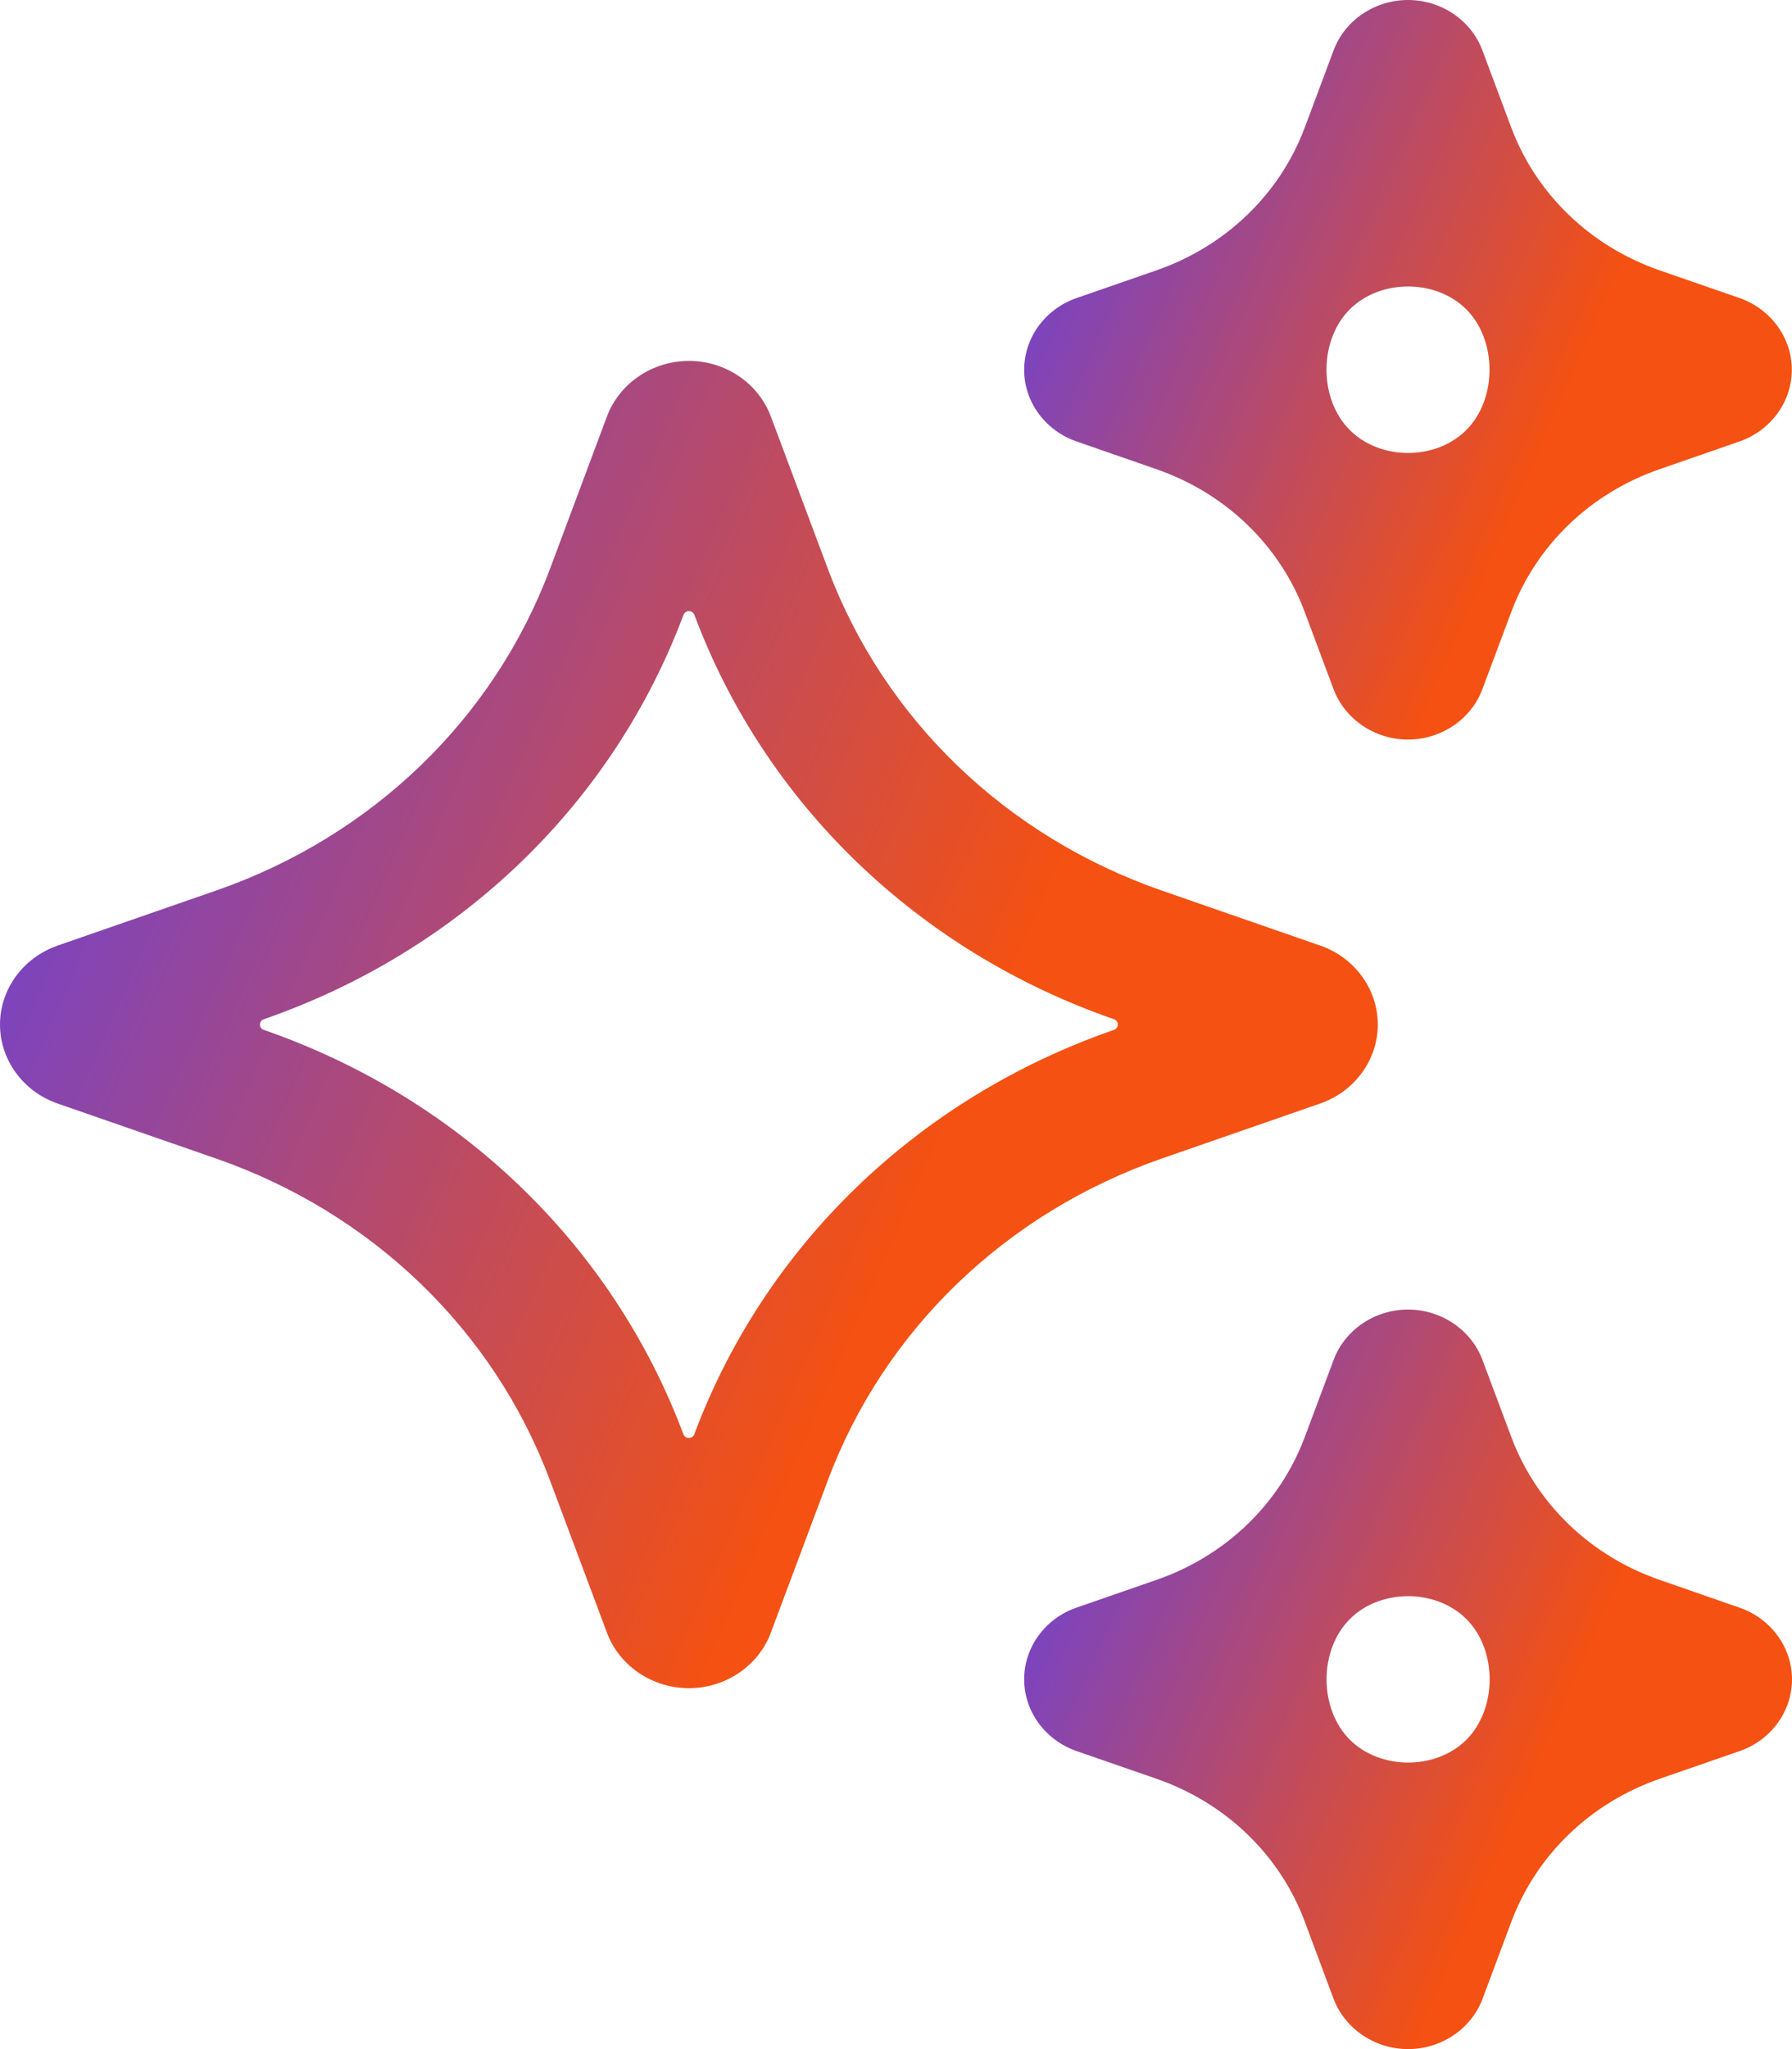 <svg width="21" height="24" viewBox="0 0 21 24" fill="none" xmlns="http://www.w3.org/2000/svg">
<path d="M15.47 12.925C15.874 12.786 16.146 12.414 16.146 12C16.146 11.586 15.874 11.214 15.471 11.075L13.618 10.432C11.789 9.798 10.361 8.422 9.701 6.661L9.033 4.877C8.888 4.489 8.502 4.227 8.074 4.227C7.646 4.227 7.259 4.488 7.113 4.877L6.446 6.661C5.786 8.423 4.358 9.798 2.528 10.432L0.676 11.075C0.272 11.215 0 11.586 0 12C0 12.414 0.272 12.785 0.675 12.925L2.528 13.568C4.357 14.202 5.785 15.577 6.445 17.339L7.113 19.124C7.258 19.512 7.645 19.773 8.073 19.773C8.502 19.773 8.889 19.511 9.033 19.123L9.701 17.339C10.36 15.578 11.789 14.203 13.618 13.568L15.47 12.925ZM13.055 12.062C10.757 12.859 8.965 14.585 8.137 16.797C8.115 16.857 8.03 16.857 8.008 16.797C7.179 14.585 5.387 12.859 3.09 12.062C3.031 12.042 3.032 11.958 3.091 11.938C5.389 11.141 7.181 9.415 8.009 7.203C8.031 7.143 8.116 7.143 8.138 7.203C8.966 9.415 10.758 11.141 13.055 11.938C13.114 11.958 13.114 12.042 13.055 12.062Z" fill="url(#paint0_linear_0_9806)"/>
<path d="M12.615 5.17L13.553 5.496C14.365 5.778 14.997 6.387 15.29 7.168L15.627 8.07C15.759 8.424 16.11 8.662 16.5 8.662C16.889 8.662 17.241 8.424 17.372 8.071L17.71 7.168C18.003 6.386 18.636 5.777 19.447 5.496L20.386 5.17C20.751 5.043 20.997 4.706 20.998 4.333C20.999 3.959 20.755 3.621 20.386 3.491L19.447 3.166C18.636 2.884 18.003 2.274 17.71 1.494L17.372 0.59C17.24 0.237 16.89 0 16.5 0C16.11 0 15.759 0.238 15.628 0.59L15.29 1.494C14.997 2.275 14.364 2.884 13.553 3.166L12.613 3.492C12.247 3.62 12.001 3.958 12.002 4.333C12.002 4.707 12.249 5.044 12.615 5.17ZM15.823 3.618C16.18 3.268 16.821 3.268 17.178 3.618C17.548 3.982 17.548 4.679 17.177 5.043C16.82 5.393 16.18 5.393 15.823 5.042C15.452 4.678 15.452 3.982 15.823 3.618Z" fill="url(#paint1_linear_0_9806)"/>
<path d="M20.386 18.83L19.448 18.504C18.637 18.223 18.004 17.613 17.711 16.832L17.373 15.929C17.241 15.576 16.89 15.338 16.5 15.338C16.11 15.338 15.759 15.576 15.628 15.929L15.29 16.832C14.997 17.614 14.364 18.223 13.553 18.504L12.616 18.829C12.249 18.955 12.002 19.293 12.002 19.667C12.001 20.042 12.246 20.38 12.615 20.509L13.553 20.834C14.365 21.116 14.998 21.725 15.29 22.506L15.627 23.409C15.76 23.762 16.111 24 16.501 24C16.892 24 17.242 23.762 17.374 23.41L17.712 22.506C18.005 21.726 18.638 21.116 19.449 20.834L20.391 20.508C20.756 20.379 21.001 20.042 21 19.667C20.999 19.293 20.752 18.957 20.386 18.83ZM17.179 20.382C16.822 20.732 16.18 20.731 15.823 20.381C15.453 20.017 15.453 19.321 15.824 18.958C16.181 18.607 16.822 18.608 17.179 18.958C17.55 19.322 17.549 20.018 17.179 20.382Z" fill="url(#paint2_linear_0_9806)"/>
<defs>
<linearGradient id="paint0_linear_0_9806" x1="16.146" y1="18.588" x2="-1.923" y2="10.649" gradientUnits="userSpaceOnUse">
<stop stop-color="#F45112"/>
<stop offset="0.344" stop-color="#F45112"/>
<stop offset="0.959" stop-color="#6E42D3"/>
</linearGradient>
<linearGradient id="paint1_linear_0_9806" x1="20.998" y1="8.002" x2="10.93" y2="3.578" gradientUnits="userSpaceOnUse">
<stop stop-color="#F45112"/>
<stop offset="0.344" stop-color="#F45112"/>
<stop offset="0.959" stop-color="#6E42D3"/>
</linearGradient>
<linearGradient id="paint2_linear_0_9806" x1="21" y1="23.34" x2="10.931" y2="18.915" gradientUnits="userSpaceOnUse">
<stop stop-color="#F45112"/>
<stop offset="0.344" stop-color="#F45112"/>
<stop offset="0.959" stop-color="#6E42D3"/>
</linearGradient>
</defs>
</svg>
